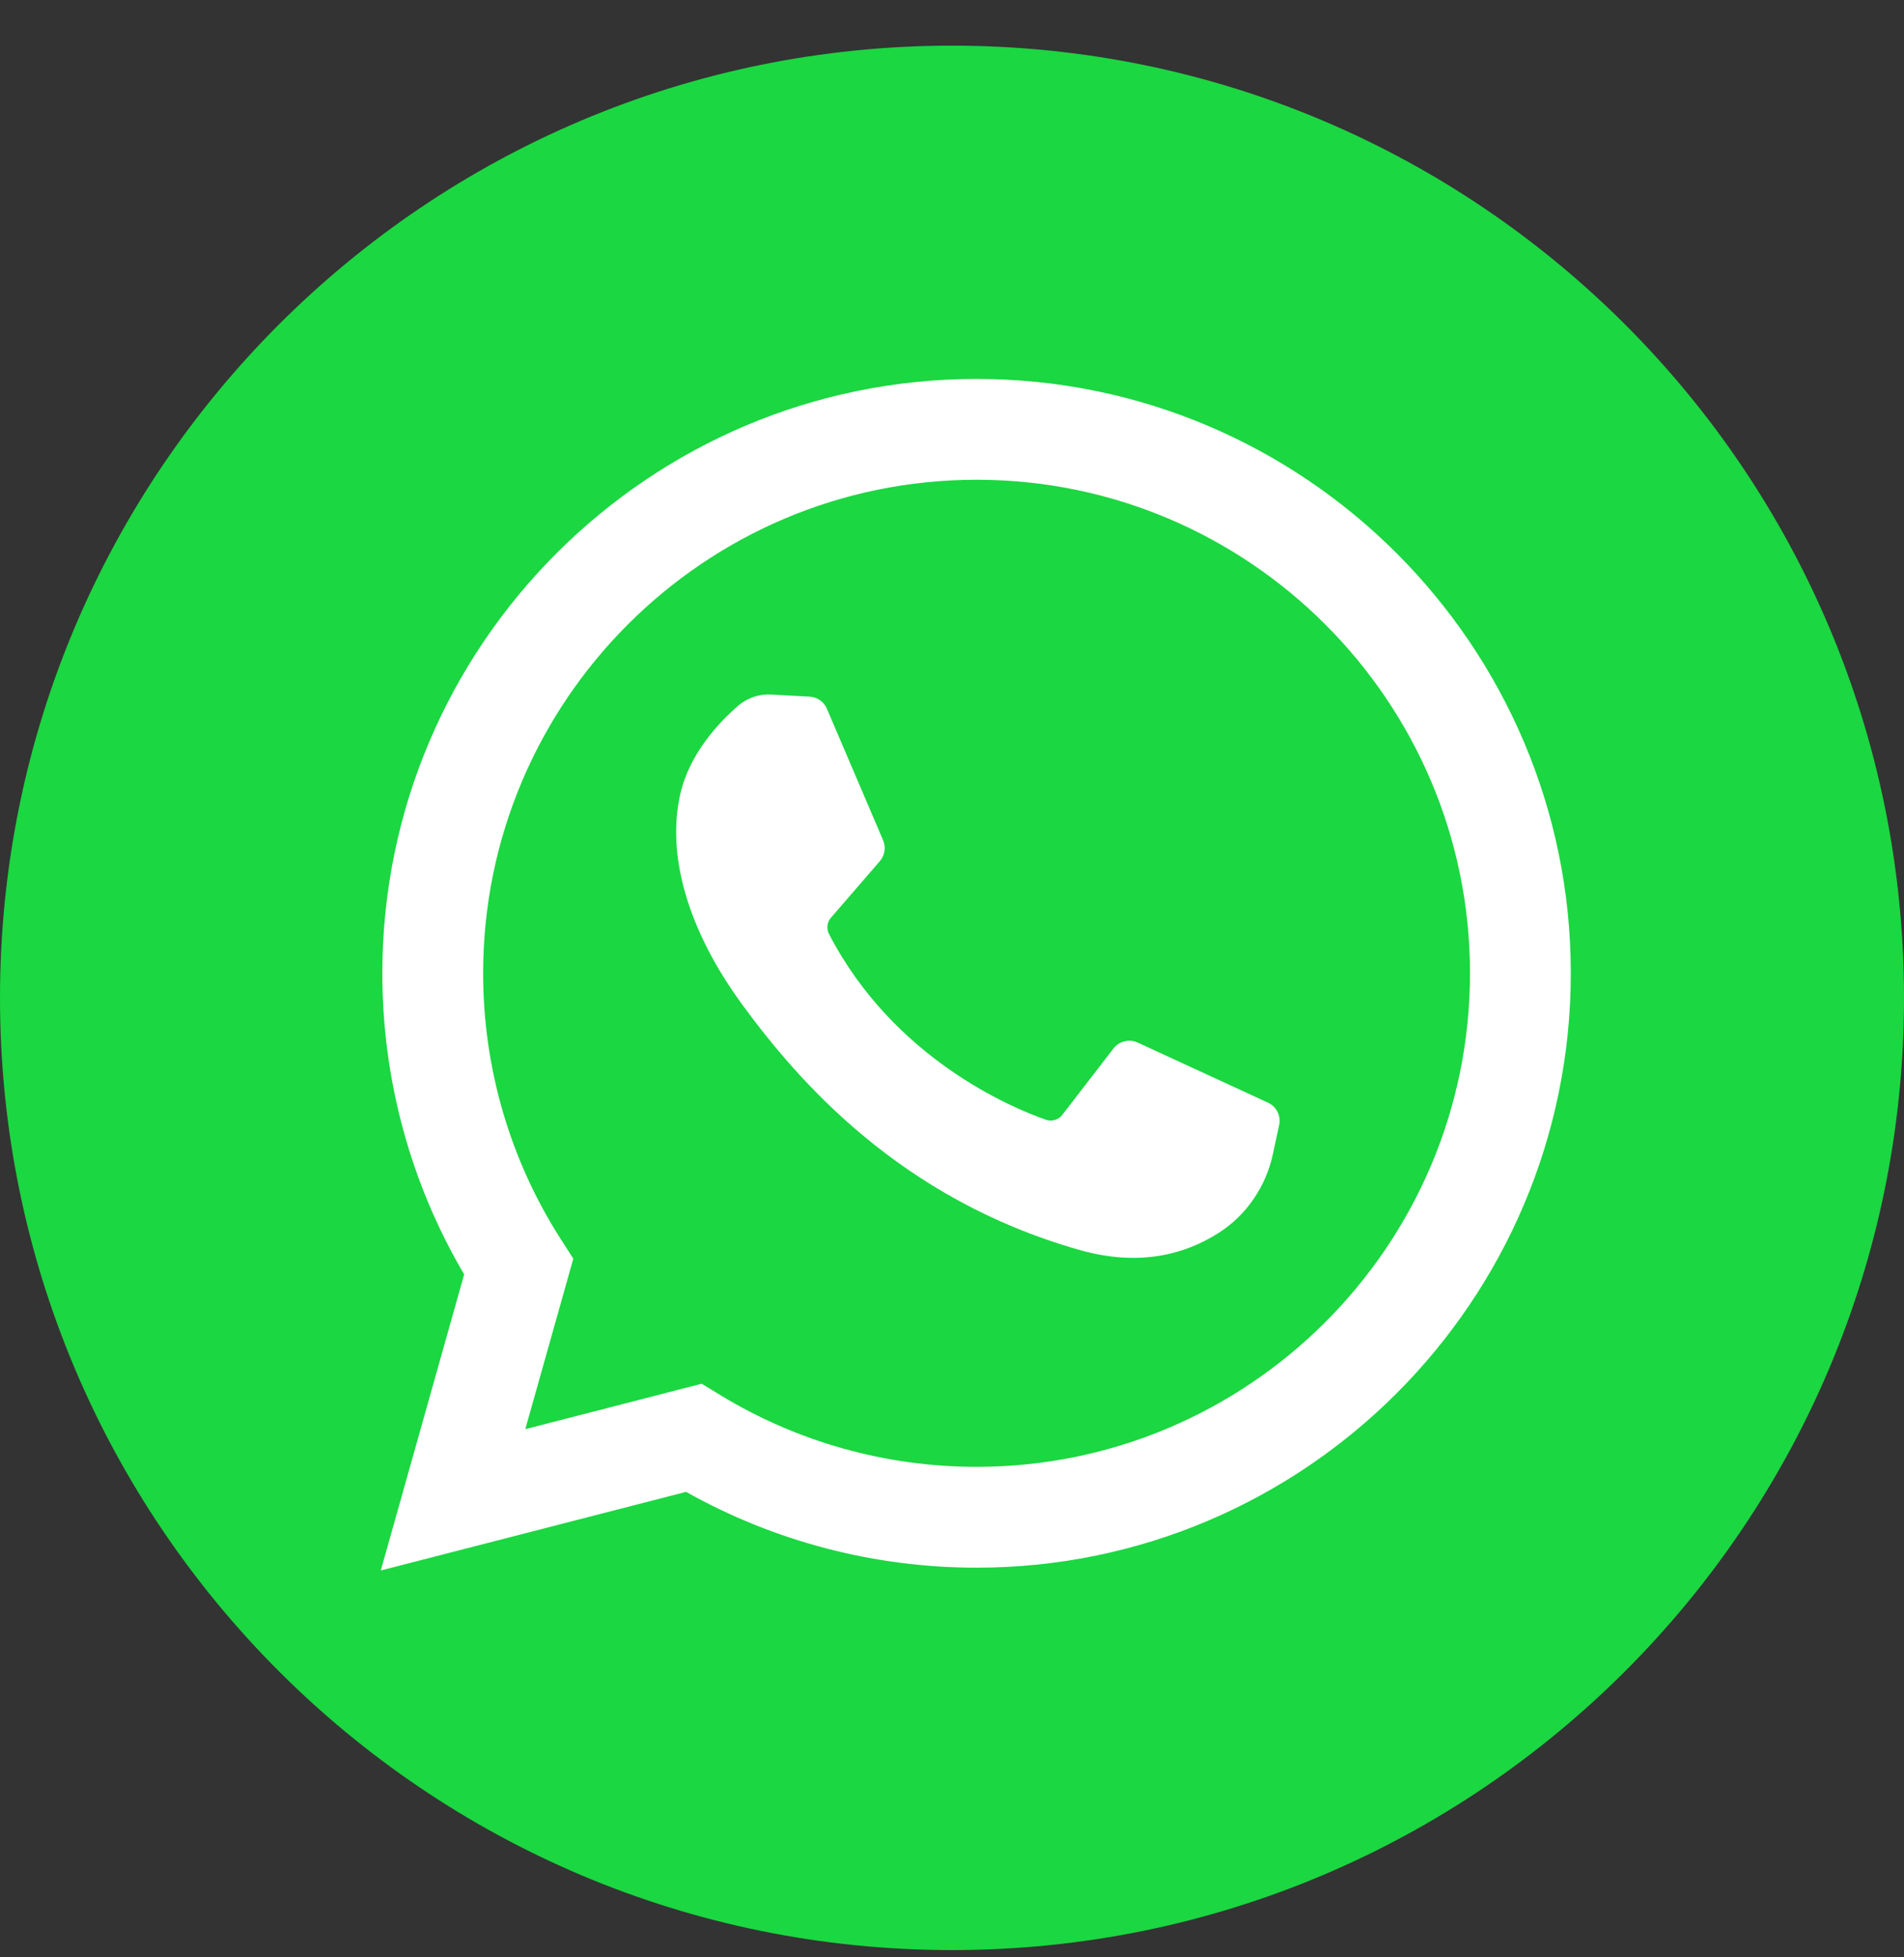 <svg width="36" height="37" viewBox="0 0 36 37" fill="none" xmlns="http://www.w3.org/2000/svg">
<rect x="0" y="0" width="36" height="37" fill="#333333" stroke="none"/>
<path d="M0 18.863C0 28.804 8.059 36.863 18 36.863C27.941 36.863 36 28.804 36 18.863C36 8.922 27.941 0.863 18 0.863C8.059 0.863 0 8.922 0 18.863Z" fill="#1BD741"/>
<path d="M7.2 29.687L8.776 24.09C7.763 22.369 7.229 20.41 7.229 18.398C7.229 12.203 12.269 7.163 18.465 7.163C24.66 7.163 29.7 12.203 29.7 18.398C29.7 24.593 24.66 29.634 18.465 29.634C16.534 29.634 14.644 29.14 12.972 28.201L7.2 29.687ZM13.267 26.157L13.611 26.367C15.069 27.257 16.747 27.728 18.465 27.728C23.609 27.728 27.794 23.543 27.794 18.398C27.794 13.254 23.609 9.069 18.465 9.069C13.32 9.069 9.135 13.254 9.135 18.398C9.135 20.191 9.645 21.931 10.608 23.432L10.84 23.793L9.932 27.016L13.267 26.157Z" fill="white"/>
<path d="M15.309 13.169L14.579 13.129C14.351 13.117 14.126 13.193 13.953 13.344C13.599 13.651 13.034 14.244 12.861 15.017C12.602 16.17 13.002 17.582 14.037 18.994C15.072 20.405 17.002 22.664 20.414 23.629C21.513 23.94 22.378 23.73 23.045 23.304C23.574 22.965 23.938 22.423 24.069 21.809L24.186 21.266C24.223 21.093 24.135 20.918 23.975 20.844L21.511 19.708C21.351 19.634 21.161 19.681 21.053 19.82L20.086 21.074C20.013 21.169 19.888 21.206 19.775 21.167C19.113 20.934 16.894 20.005 15.676 17.659C15.623 17.558 15.636 17.434 15.711 17.348L16.636 16.278C16.73 16.169 16.754 16.015 16.697 15.883L15.635 13.398C15.579 13.265 15.452 13.177 15.309 13.169Z" fill="white"/>
</svg>
